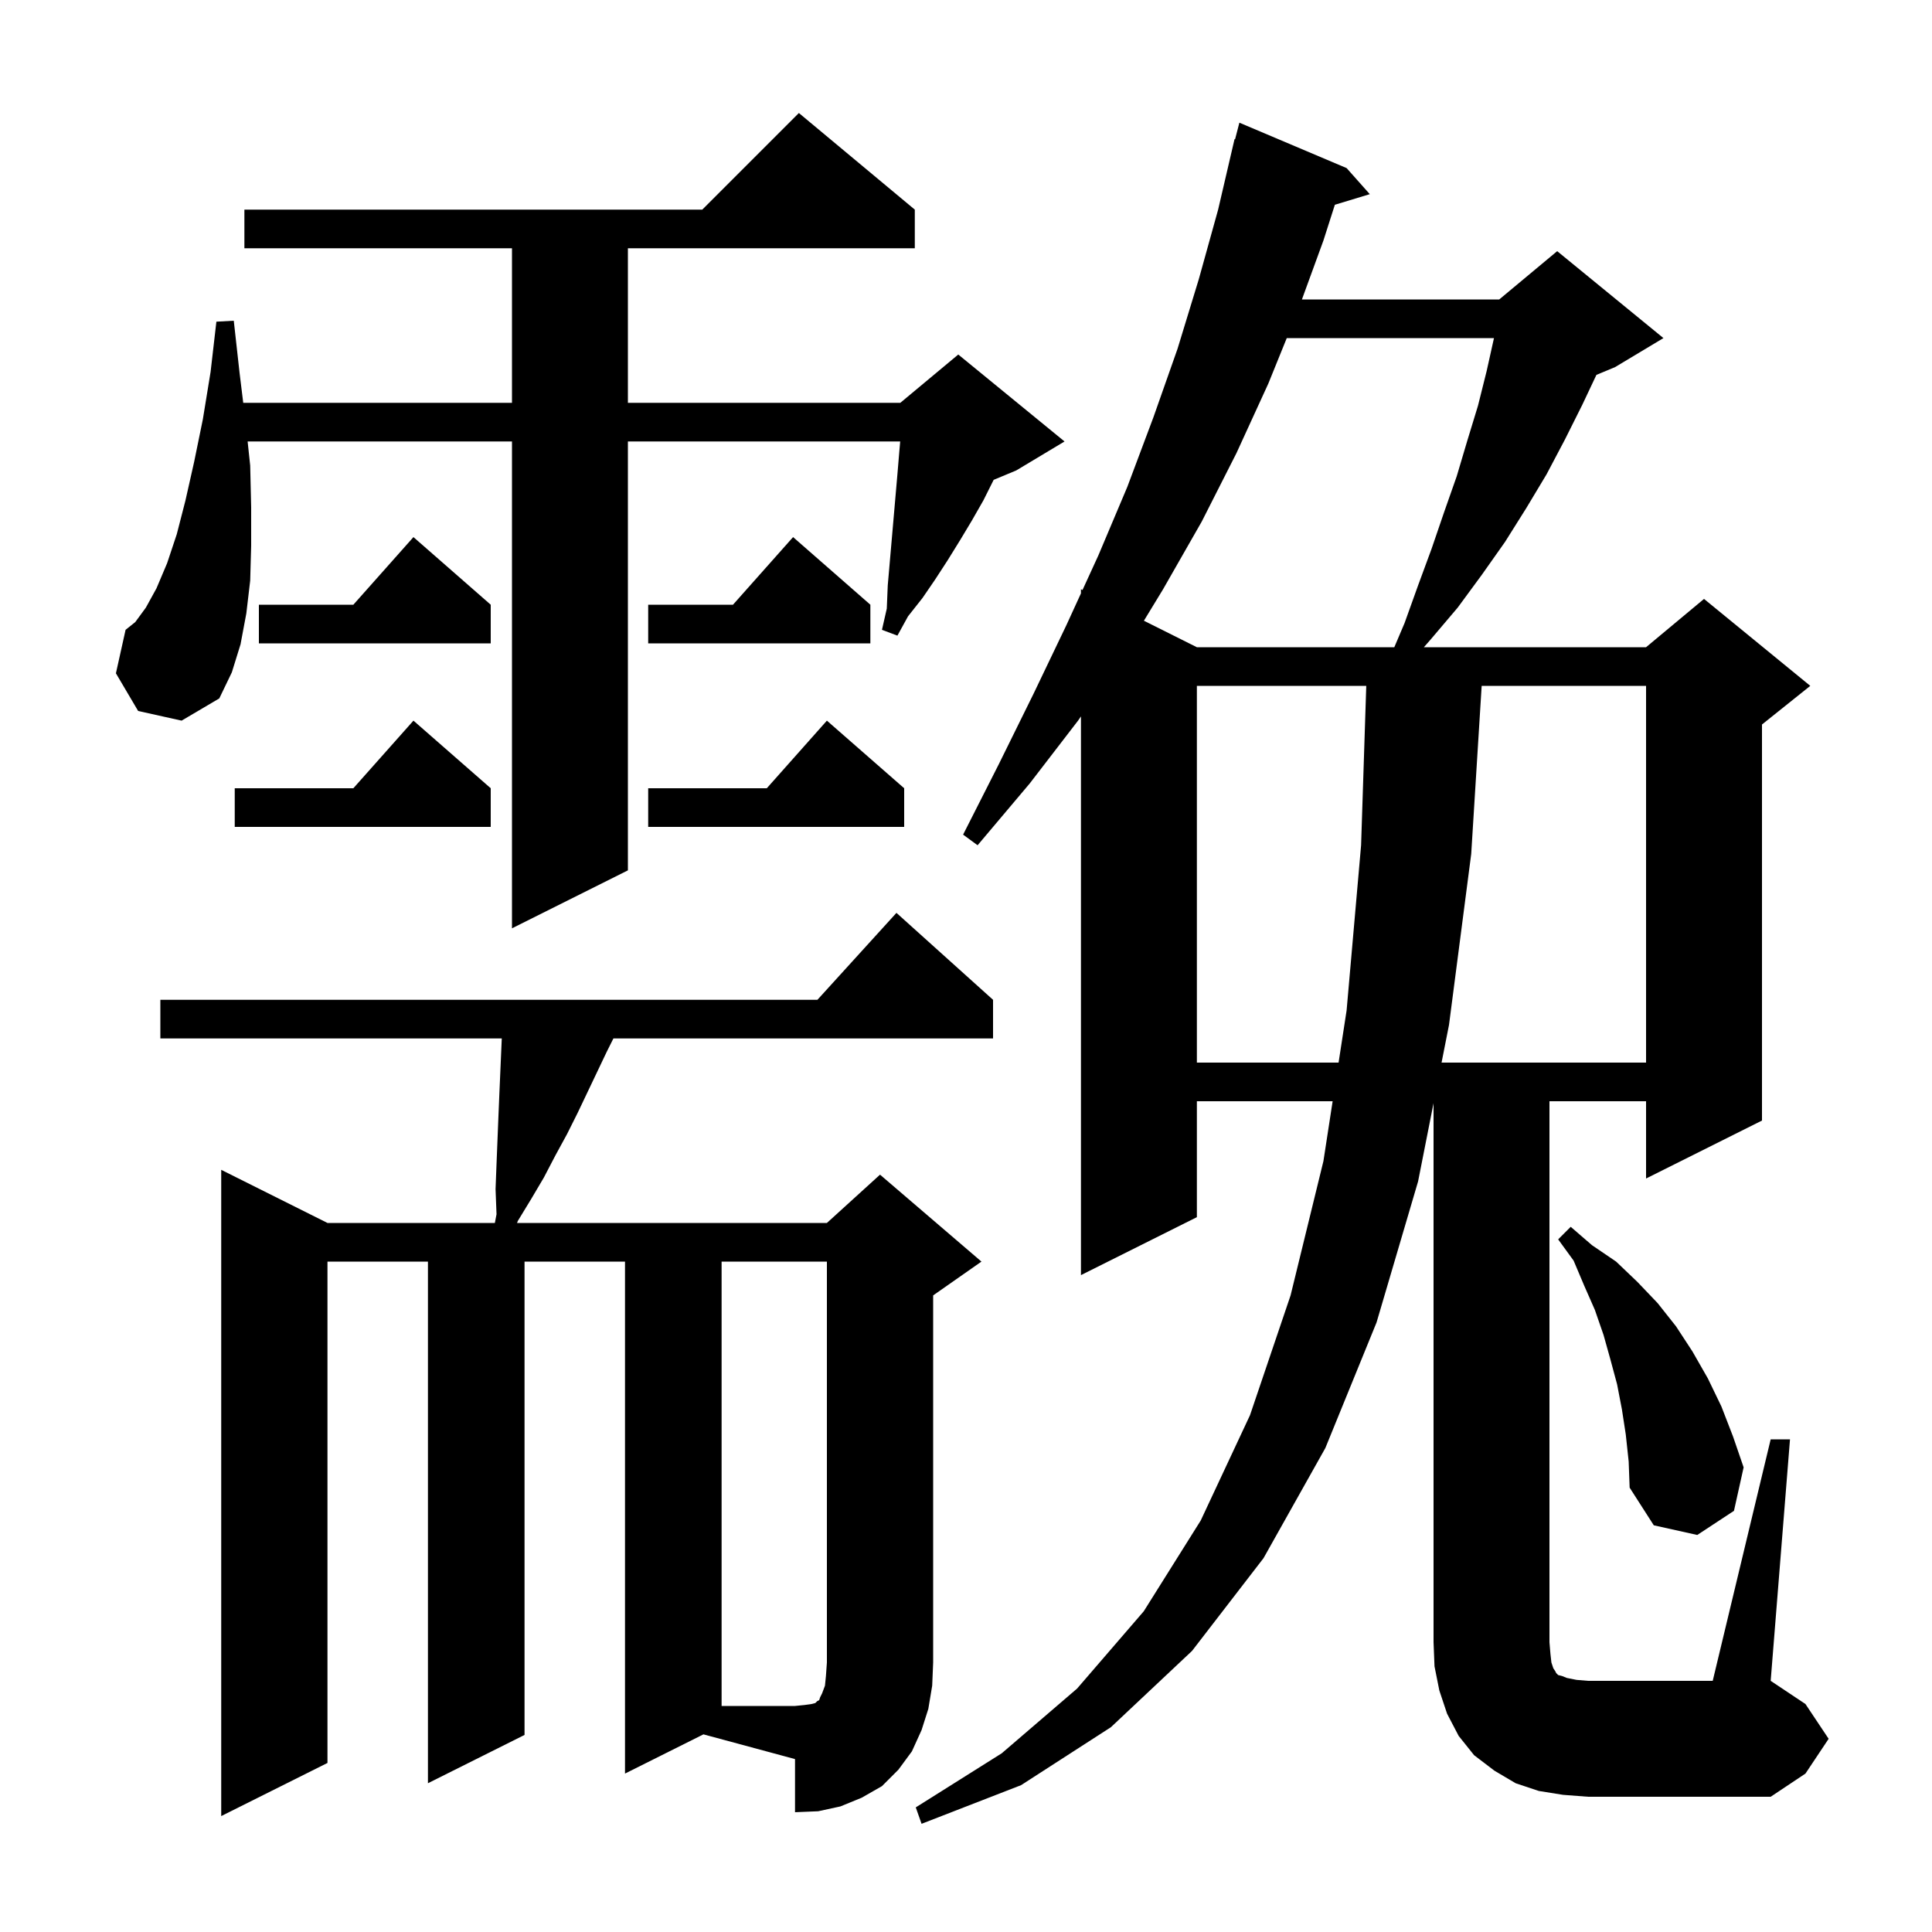 <svg xmlns="http://www.w3.org/2000/svg" xmlns:xlink="http://www.w3.org/1999/xlink" version="1.1" baseProfile="full" viewBox="0 0 200 200" width="200" height="200">
<g fill="black">
<path d="M 64.7 183.6 L 64.7 130.6 L 54.3 130.6 L 54.3 179.6 L 44.3 184.6 L 44.3 130.6 L 33.9 130.6 L 33.9 182.5 L 22.9 188.0 L 22.9 121.1 L 33.9 126.6 L 51.227 126.6 L 51.4 125.7 L 51.3 123.1 L 51.4 120.5 L 51.6 115.5 L 51.7 113.1 L 51.943 107.5 L 16.6 107.5 L 16.6 103.5 L 84.618 103.5 L 92.8 94.5 L 102.8 103.5 L 102.8 107.5 L 63.5 107.5 L 62.8 108.9 L 59.8 115.2 L 58.7 117.4 L 57.5 119.6 L 56.3 121.9 L 55.0 124.1 L 53.6 126.4 L 53.525 126.6 L 85.6 126.6 L 91.1 121.6 L 101.6 130.6 L 96.6 134.1 L 96.6 172.1 L 96.5 174.5 L 96.1 176.9 L 95.4 179.1 L 94.4 181.3 L 93.0 183.2 L 91.3 184.9 L 89.2 186.1 L 87.0 187.0 L 84.7 187.5 L 82.3 187.6 L 82.3 182.1 L 72.819 179.54 Z M 183.3 149.0 L 185.3 149.0 L 183.3 174.0 L 186.9 176.4 L 189.3 180.0 L 186.9 183.6 L 183.3 186.0 L 164.4 186.0 L 161.8 185.8 L 159.3 185.4 L 156.9 184.6 L 154.7 183.3 L 152.6 181.7 L 151.0 179.7 L 149.8 177.4 L 149.0 175.0 L 148.5 172.5 L 148.4 170.0 L 148.4 114.2 L 146.8 122.3 L 142.5 136.9 L 137.2 149.9 L 130.8 161.3 L 123.4 170.9 L 115.0 178.8 L 105.7 184.8 L 95.4 188.8 L 94.8 187.1 L 103.7 181.5 L 111.5 174.8 L 118.4 166.8 L 124.3 157.4 L 129.4 146.5 L 133.6 134.1 L 137.0 120.2 L 137.954 114.0 L 123.9 114.0 L 123.9 126.0 L 111.9 132.0 L 111.9 74.163 L 111.6 74.6 L 106.6 81.1 L 101.2 87.5 L 99.7 86.4 L 103.4 79.1 L 107.0 71.8 L 110.4 64.7 L 111.9 61.427 L 111.9 61.0 L 112.059 61.08 L 113.7 57.5 L 116.7 50.4 L 119.4 43.2 L 121.9 36.1 L 124.1 28.9 L 126.1 21.7 L 127.8 14.4 L 127.856 14.414 L 128.3 12.7 L 139.4 17.4 L 141.8 20.1 L 138.185 21.197 L 137.0 24.9 L 134.774 31.0 L 155.2 31.0 L 161.2 26.0 L 172.2 35.0 L 167.2 38.0 L 165.26 38.808 L 163.8 41.9 L 162.0 45.5 L 160.1 49.1 L 158.0 52.6 L 155.8 56.1 L 153.4 59.5 L 150.9 62.9 L 148.1 66.2 L 147.4 67.0 L 170.4 67.0 L 176.4 62.0 L 187.4 71.0 L 182.4 75.0 L 182.4 116.0 L 170.4 122.0 L 170.4 114.0 L 160.4 114.0 L 160.4 170.0 L 160.5 171.2 L 160.6 172.1 L 160.8 172.7 L 161.0 173.0 L 161.1 173.2 L 161.3 173.4 L 161.7 173.5 L 162.2 173.7 L 163.2 173.9 L 164.4 174.0 L 177.3 174.0 Z M 168.3 148.5 L 167.9 145.9 L 167.4 143.3 L 166.7 140.7 L 166.0 138.2 L 165.1 135.6 L 164.0 133.1 L 162.9 130.5 L 161.3 128.3 L 162.6 127.0 L 164.8 128.9 L 167.3 130.6 L 169.5 132.7 L 171.6 134.9 L 173.5 137.3 L 175.2 139.9 L 176.8 142.7 L 178.2 145.6 L 179.4 148.7 L 180.5 151.9 L 179.5 156.4 L 175.7 158.9 L 171.2 157.9 L 168.7 154.0 L 168.6 151.3 Z M 123.9 71.0 L 123.9 110.0 L 138.569 110.0 L 139.4 104.6 L 140.9 87.5 L 141.435 71.0 Z M 153.382 71.0 L 152.3 88.4 L 150.0 106.1 L 149.23 110.0 L 170.4 110.0 L 170.4 71.0 Z M 14.3 73.6 L 12.0 69.7 L 13.0 65.2 L 14.0 64.4 L 15.1 62.9 L 16.2 60.9 L 17.3 58.3 L 18.3 55.3 L 19.2 51.8 L 20.1 47.8 L 21.0 43.4 L 21.8 38.5 L 22.4 33.3 L 24.2 33.2 L 24.8 38.6 L 25.18 41.7 L 53.0 41.7 L 53.0 25.7 L 25.3 25.7 L 25.3 21.7 L 72.7 21.7 L 82.7 11.7 L 94.7 21.7 L 94.7 25.7 L 65.0 25.7 L 65.0 41.7 L 93.2 41.7 L 99.2 36.7 L 110.2 45.7 L 105.2 48.7 L 102.863 49.674 L 101.8 51.8 L 100.6 53.9 L 99.4 55.9 L 98.1 58.0 L 96.8 60.0 L 95.5 61.9 L 94.0 63.8 L 92.9 65.8 L 91.3 65.2 L 91.8 63.0 L 91.9 60.6 L 92.9 49.1 L 93.1 46.7 L 93.187 45.7 L 65.0 45.7 L 65.0 90.1 L 53.0 96.1 L 53.0 45.7 L 25.634 45.7 L 25.9 48.2 L 26.0 52.5 L 26.0 56.5 L 25.9 60.1 L 25.5 63.5 L 24.9 66.7 L 24.0 69.6 L 22.7 72.3 L 18.8 74.6 Z M 50.8 81.6 L 50.8 85.6 L 24.3 85.6 L 24.3 81.6 L 36.578 81.6 L 42.8 74.6 Z M 93.6 81.6 L 93.6 85.6 L 67.1 85.6 L 67.1 81.6 L 79.378 81.6 L 85.6 74.6 Z M 133.205 35.0 L 131.3 39.7 L 128.0 46.9 L 124.4 54.0 L 120.4 61.0 L 118.417 64.258 L 123.9 67.0 L 144.338 67.0 L 145.4 64.5 L 146.8 60.6 L 148.2 56.8 L 149.5 53.0 L 150.8 49.3 L 151.9 45.6 L 153.0 42.0 L 153.9 38.4 L 154.656 35.0 Z M 50.8 62.6 L 50.8 66.6 L 26.8 66.6 L 26.8 62.6 L 36.578 62.6 L 42.8 55.6 Z M 90.1 62.6 L 90.1 66.6 L 67.1 66.6 L 67.1 62.6 L 75.878 62.6 L 82.1 55.6 Z M 74.7 130.6 L 74.7 176.6 L 82.3 176.6 L 83.3 176.5 L 84.0 176.4 L 84.4 176.3 L 84.6 176.1 L 84.8 176.0 L 84.9 175.7 L 85.1 175.3 L 85.4 174.5 L 85.5 173.5 L 85.6 172.1 L 85.6 130.6 Z " />
</g>
</svg>
